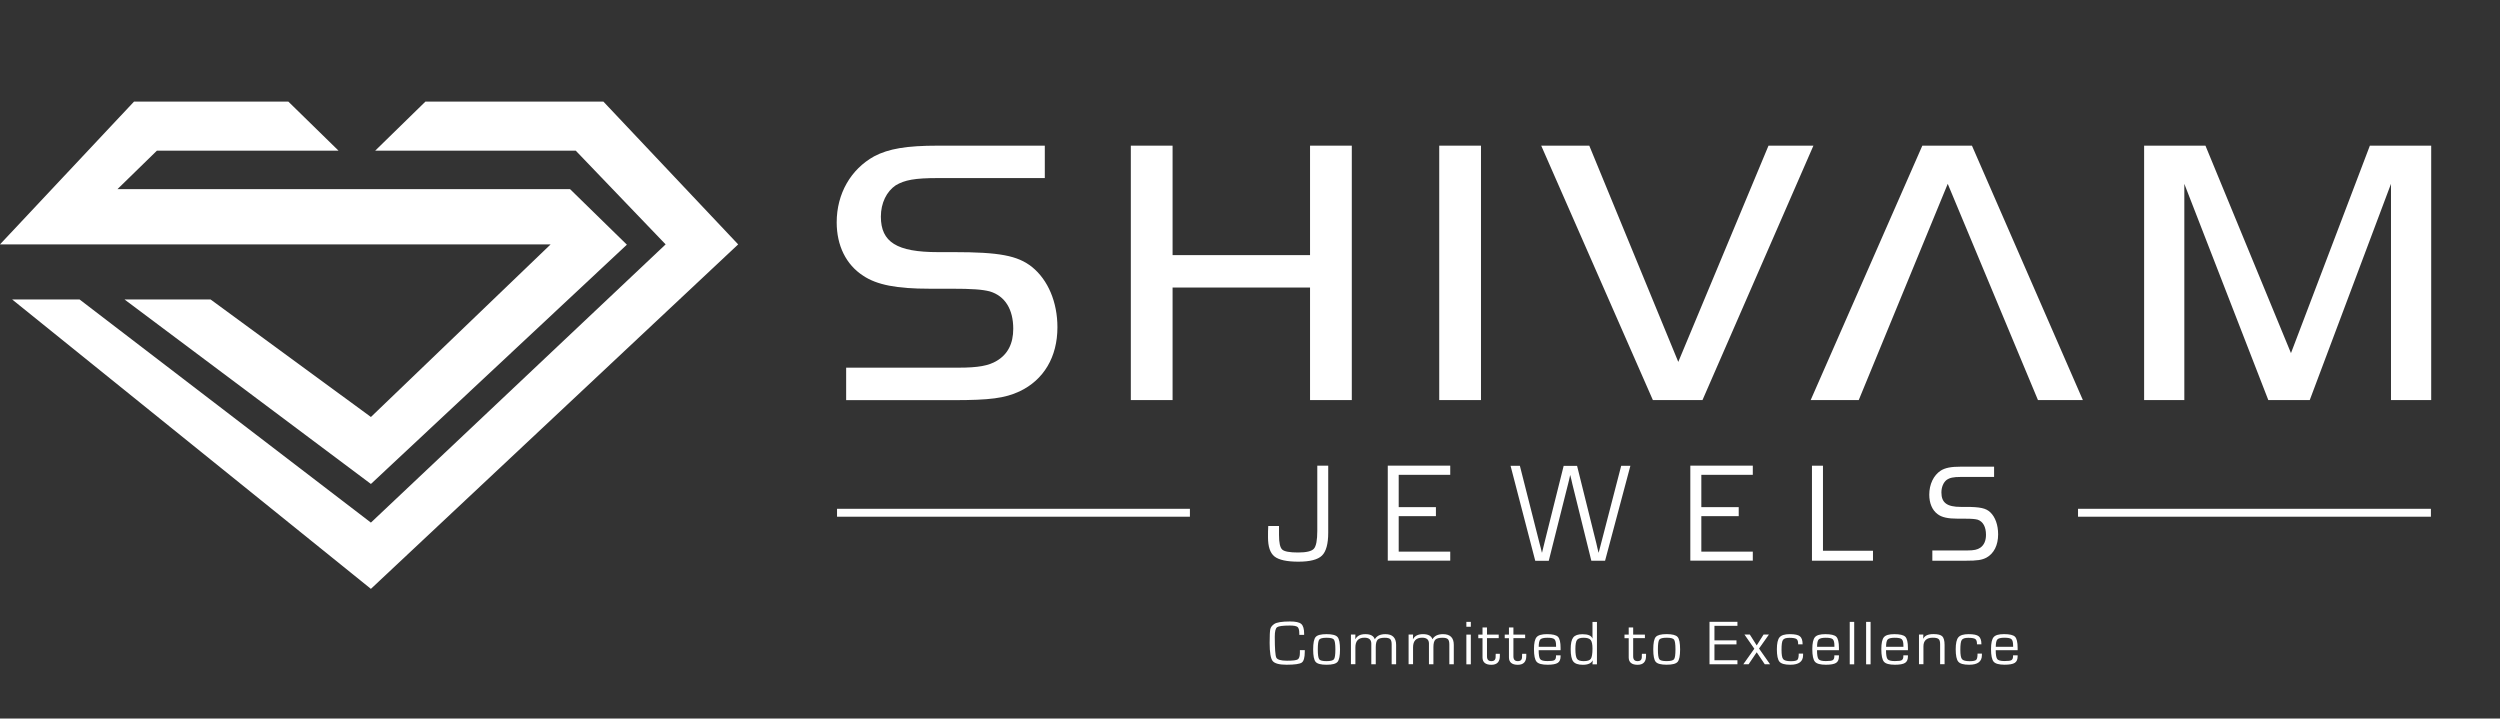<svg width="167" height="48" viewBox="0 0 167 48" fill="none" xmlns="http://www.w3.org/2000/svg">
<rect x="0" y="0" width="167" height="48" fill="#333333" stroke="none"/>
<path d="M41.875 16.344L24.777 32.329L8.318 20.005H14.066L24.777 27.855L36.782 16.325H0L8.954 6.785H19.259L22.615 10.066H10.48L7.846 12.635H38.08L41.875 16.344Z" fill="white"/>
<path d="M49.309 16.325L24.776 39.336L0.812 20.005H5.316L24.776 34.91L44.464 16.325L38.461 10.066H25.061L28.42 6.785H40.305L49.309 16.325Z" fill="white"/>
<path d="M56.518 24.56H64.031C65.333 24.56 66.041 24.433 66.587 24.101C67.317 23.668 67.685 22.955 67.685 21.963C67.685 20.664 67.139 19.772 66.117 19.466C65.62 19.339 64.971 19.286 63.507 19.286H62.074C59.907 19.286 58.577 19.033 57.663 18.42C56.518 17.681 55.891 16.409 55.891 14.851C55.891 12.94 56.831 11.309 58.393 10.443C59.361 9.931 60.561 9.73 62.647 9.73H69.793V11.895H62.647C61.107 11.895 60.431 12.022 59.831 12.381C59.231 12.787 58.842 13.553 58.842 14.471C58.842 16.177 59.912 16.842 62.653 16.842H63.696C66.749 16.842 67.977 17.069 68.939 17.834C70.009 18.7 70.636 20.178 70.636 21.862C70.636 23.848 69.722 25.378 68.106 26.144C67.117 26.603 66.123 26.73 63.696 26.73H56.523V24.566L56.518 24.56Z" fill="white"/>
<path d="M90.3 26.725H87.511V19.207H78.328V26.725H75.539V9.73H78.328V17.042H87.511V9.73H90.3V26.725Z" fill="white"/>
<path d="M96.141 9.73H98.93V26.725H96.141V9.73Z" fill="white"/>
<path d="M113.726 26.725H110.412L102.953 9.73H106.164L112.109 24.175L118.136 9.73H121.136L113.726 26.725Z" fill="white"/>
<path d="M139.136 26.725H136.136L130.109 12.28L124.164 26.725H120.953L128.412 9.73H131.726L139.136 26.725Z" fill="white"/>
<path d="M153.037 23.589L158.307 9.73H162.404V26.725H159.718V12.28L154.291 26.725H151.523L145.913 12.28V26.725H143.227V9.73H147.324L153.037 23.589Z" fill="white"/>
<path d="M88.725 31.111V35.588C88.725 36.332 88.584 36.844 88.308 37.113C88.033 37.383 87.508 37.52 86.736 37.52C85.963 37.52 85.427 37.404 85.135 37.172C84.844 36.939 84.703 36.517 84.703 35.894C84.703 35.603 84.703 35.355 84.719 35.139H85.438V35.741C85.438 36.258 85.508 36.58 85.654 36.712C85.8 36.844 86.152 36.907 86.708 36.907C87.265 36.907 87.617 36.823 87.768 36.654C87.919 36.485 87.995 36.089 87.995 35.466V31.105H88.73L88.725 31.111Z" fill="white"/>
<path d="M96.876 31.713V31.105H92.703V37.451H96.876V36.849H93.433V34.479H95.919V33.877H93.433V31.718H96.876V31.713Z" fill="white"/>
<path d="M108.911 31.111L107.219 37.457H106.301L105.171 32.891L105.03 32.32C105.025 32.289 104.998 32.194 104.966 32.035L104.895 31.745H104.884L104.82 32.035L104.749 32.326L104.603 32.901L103.457 37.462H102.555L100.906 31.117H101.528L102.685 35.678L102.841 36.296C102.852 36.343 102.879 36.449 102.922 36.602L102.998 36.913H103.009L103.085 36.602L103.16 36.296L103.312 35.683L104.452 31.122H105.349L106.484 35.688L106.636 36.296L106.706 36.607L106.782 36.913H106.792L106.874 36.602L106.955 36.29L107.117 35.667L108.295 31.117H108.927L108.911 31.111Z" fill="white"/>
<path d="M117.087 31.713V31.105H112.914V37.451H117.087V36.849H113.649V34.479H116.146V33.877H113.649V31.718H117.087V31.713Z" fill="white"/>
<path d="M121.774 31.109V36.79H125.115V37.455H121.039V31.109H121.774Z" fill="white"/>
<path d="M132.696 37.25C133.199 36.971 133.475 36.416 133.475 35.693C133.475 35.075 133.286 34.537 132.95 34.22C132.659 33.946 132.275 33.861 131.313 33.861H130.978C130.059 33.861 129.686 33.581 129.686 32.9C129.686 32.547 129.816 32.23 130.032 32.061C130.243 31.913 130.48 31.86 130.978 31.86H133.205V31.174H130.978C130.324 31.174 129.951 31.248 129.648 31.433C129.161 31.749 128.875 32.351 128.875 33.043C128.875 33.613 129.07 34.072 129.421 34.336C129.702 34.558 130.113 34.648 130.794 34.648H131.253C131.713 34.648 131.94 34.669 132.113 34.716C132.469 34.843 132.664 35.197 132.664 35.725C132.664 36.121 132.534 36.411 132.286 36.585C132.096 36.717 131.859 36.77 131.426 36.77H129.08V37.456H131.318C132.086 37.456 132.399 37.409 132.702 37.245L132.696 37.25Z" fill="white"/>
<path d="M79.486 33.988H55.914V34.516H79.486V33.988Z" fill="white"/>
<path d="M162.384 33.988H138.812V34.516H162.384V33.988Z" fill="white"/>
<path d="M86.833 43.429H87.159V43.538C87.159 43.922 87.092 44.167 86.957 44.261C86.821 44.354 86.483 44.404 85.938 44.404C85.453 44.404 85.143 44.319 85.011 44.152C84.88 43.985 84.812 43.584 84.812 42.955C84.812 42.462 84.828 42.155 84.856 42.026C84.884 41.898 84.972 41.786 85.111 41.688C85.274 41.572 85.632 41.514 86.177 41.514C86.547 41.514 86.797 41.568 86.925 41.681C87.052 41.793 87.116 42.011 87.116 42.33V42.407H86.793V42.322C86.793 42.093 86.754 41.945 86.678 41.883C86.603 41.821 86.431 41.786 86.165 41.786C85.696 41.786 85.413 41.825 85.31 41.898C85.206 41.972 85.155 42.186 85.155 42.532C85.155 43.328 85.19 43.794 85.258 43.93C85.326 44.066 85.564 44.136 85.97 44.136C86.376 44.136 86.595 44.105 86.69 44.047C86.785 43.989 86.833 43.837 86.833 43.6V43.433V43.429Z" fill="white"/>
<path d="M88.614 42.361C88.988 42.361 89.234 42.423 89.346 42.552C89.457 42.68 89.513 42.956 89.513 43.383C89.513 43.81 89.457 44.086 89.346 44.215C89.234 44.343 88.992 44.405 88.614 44.405C88.236 44.405 87.997 44.343 87.886 44.215C87.774 44.086 87.719 43.81 87.719 43.383C87.719 42.956 87.774 42.68 87.886 42.552C87.997 42.423 88.24 42.361 88.614 42.361ZM88.614 42.602C88.351 42.602 88.188 42.645 88.124 42.727C88.061 42.808 88.029 43.03 88.029 43.383C88.029 43.737 88.061 43.954 88.124 44.04C88.188 44.125 88.351 44.164 88.614 44.164C88.876 44.164 89.043 44.121 89.107 44.04C89.171 43.958 89.203 43.737 89.203 43.383C89.203 43.03 89.171 42.812 89.107 42.727C89.043 42.641 88.88 42.602 88.614 42.602Z" fill="white"/>
<path d="M90.242 42.389H90.54L90.533 42.688L90.54 42.696C90.656 42.474 90.875 42.361 91.205 42.361C91.551 42.361 91.758 42.474 91.833 42.696H91.841C91.969 42.474 92.203 42.361 92.541 42.361C93.019 42.361 93.261 42.598 93.261 43.076V44.374H92.963V43.049C92.963 42.874 92.931 42.758 92.868 42.696C92.804 42.633 92.685 42.602 92.506 42.602C92.271 42.602 92.112 42.645 92.028 42.73C91.945 42.816 91.901 42.983 91.901 43.224V44.374H91.603V42.983C91.599 42.727 91.448 42.598 91.149 42.598C90.743 42.598 90.54 42.812 90.54 43.243V44.37H90.242V42.385V42.389Z" fill="white"/>
<path d="M94.094 42.389H94.392L94.384 42.688L94.392 42.696C94.507 42.474 94.726 42.361 95.056 42.361C95.403 42.361 95.609 42.474 95.685 42.696H95.693C95.82 42.474 96.055 42.361 96.393 42.361C96.87 42.361 97.113 42.598 97.113 43.076V44.374H96.815V43.049C96.815 42.874 96.783 42.758 96.719 42.696C96.656 42.633 96.536 42.602 96.357 42.602C96.122 42.602 95.963 42.645 95.88 42.73C95.796 42.816 95.752 42.983 95.752 43.224V44.374H95.454V42.983C95.45 42.727 95.299 42.598 95.001 42.598C94.595 42.598 94.392 42.812 94.392 43.243V44.37H94.094V42.385V42.389Z" fill="white"/>
<path d="M98.251 41.541V41.867H97.953V41.541H98.251ZM98.251 42.392V44.377H97.953V42.392H98.251Z" fill="white"/>
<path d="M100.114 42.388V42.629H99.331V43.845C99.331 44.059 99.426 44.164 99.621 44.164C99.816 44.164 99.908 44.07 99.908 43.88V43.783L99.915 43.674H100.19V43.822C100.19 44.21 100.003 44.408 99.621 44.408C99.239 44.408 99.032 44.245 99.032 43.919V42.633H98.75V42.392H99.032V41.914H99.331V42.392H100.114V42.388Z" fill="white"/>
<path d="M101.88 42.388V42.629H101.096V43.845C101.096 44.059 101.192 44.164 101.387 44.164C101.582 44.164 101.673 44.07 101.673 43.88V43.783L101.681 43.674H101.956V43.822C101.956 44.21 101.769 44.408 101.387 44.408C101.005 44.408 100.798 44.245 100.798 43.919V42.633H100.516V42.392H100.798V41.914H101.096V42.392H101.88V42.388Z" fill="white"/>
<path d="M103.945 43.776H104.247V43.849C104.247 44.055 104.183 44.199 104.056 44.281C103.929 44.362 103.702 44.405 103.38 44.405C103.006 44.405 102.759 44.339 102.644 44.203C102.528 44.067 102.469 43.787 102.469 43.36C102.469 42.964 102.528 42.699 102.644 42.563C102.759 42.427 102.99 42.361 103.336 42.361C103.71 42.361 103.956 42.42 104.072 42.536C104.187 42.653 104.247 42.901 104.247 43.278V43.434H102.783C102.783 43.748 102.819 43.947 102.886 44.032C102.954 44.117 103.117 44.16 103.368 44.16C103.618 44.16 103.762 44.141 103.833 44.098C103.905 44.055 103.941 43.97 103.941 43.834V43.772L103.945 43.776ZM103.945 43.212V43.119C103.945 42.905 103.905 42.765 103.833 42.699C103.762 42.633 103.606 42.602 103.364 42.602C103.121 42.602 102.966 42.641 102.894 42.715C102.823 42.789 102.787 42.956 102.787 43.208H103.941L103.945 43.212Z" fill="white"/>
<path d="M106.676 41.541V44.377H106.378L106.394 44.121H106.386C106.29 44.311 106.075 44.408 105.733 44.408C105.423 44.408 105.208 44.334 105.093 44.187C104.978 44.039 104.922 43.763 104.922 43.359C104.922 42.986 104.978 42.73 105.093 42.582C105.208 42.435 105.415 42.365 105.709 42.365C106.079 42.365 106.298 42.458 106.37 42.644H106.378V41.545H106.676V41.541ZM105.781 42.602C105.562 42.602 105.415 42.652 105.344 42.749C105.272 42.846 105.236 43.048 105.236 43.352C105.236 43.686 105.272 43.903 105.344 44.008C105.415 44.113 105.562 44.164 105.789 44.164C106.036 44.164 106.195 44.113 106.266 44.008C106.338 43.903 106.378 43.678 106.378 43.324C106.378 43.041 106.338 42.85 106.254 42.749C106.171 42.648 106.016 42.602 105.781 42.602Z" fill="white"/>
<path d="M109.88 42.388V42.629H109.096V43.845C109.096 44.059 109.192 44.164 109.387 44.164C109.582 44.164 109.673 44.07 109.673 43.88V43.783L109.681 43.674H109.956V43.822C109.956 44.21 109.769 44.408 109.387 44.408C109.005 44.408 108.798 44.245 108.798 43.919V42.633H108.516V42.392H108.798V41.914H109.096V42.392H109.88V42.388Z" fill="white"/>
<path d="M111.333 42.359C111.706 42.359 111.953 42.422 112.064 42.55C112.176 42.678 112.231 42.954 112.231 43.381C112.231 43.809 112.176 44.084 112.064 44.213C111.953 44.341 111.71 44.403 111.333 44.403C110.955 44.403 110.716 44.341 110.605 44.213C110.493 44.084 110.438 43.809 110.438 43.381C110.438 42.954 110.493 42.678 110.605 42.55C110.716 42.422 110.959 42.359 111.333 42.359ZM111.333 42.6C111.07 42.6 110.907 42.643 110.843 42.725C110.78 42.806 110.748 43.028 110.748 43.381C110.748 43.735 110.78 43.952 110.843 44.038C110.907 44.123 111.07 44.162 111.333 44.162C111.595 44.162 111.762 44.119 111.826 44.038C111.889 43.956 111.921 43.735 111.921 43.381C111.921 43.028 111.889 42.81 111.826 42.725C111.762 42.639 111.599 42.6 111.333 42.6Z" fill="white"/>
<path d="M114.525 41.809V42.776H115.997V43.045H114.525V44.105H116.061V44.373H114.195V41.537H116.061V41.805H114.525V41.809Z" fill="white"/>
<path d="M118.164 42.387L117.503 43.323L118.239 44.372H117.885L117.348 43.572L116.807 44.372H116.453L117.189 43.335L116.529 42.387H116.887L117.348 43.113L117.806 42.387H118.16H118.164Z" fill="white"/>
<path d="M120.147 43.659H120.446V43.768C120.446 44.191 120.163 44.405 119.594 44.405C119.228 44.405 118.986 44.339 118.87 44.203C118.755 44.067 118.695 43.791 118.695 43.371C118.695 42.979 118.755 42.711 118.874 42.571C118.994 42.431 119.22 42.361 119.558 42.361C119.897 42.361 120.115 42.408 120.235 42.505C120.354 42.602 120.414 42.777 120.414 43.041H120.115V42.991C120.115 42.835 120.076 42.734 120 42.684C119.924 42.633 119.765 42.606 119.535 42.606C119.304 42.606 119.169 42.653 119.101 42.75C119.033 42.847 119.006 43.065 119.006 43.403C119.006 43.741 119.041 43.943 119.117 44.032C119.193 44.121 119.36 44.168 119.63 44.168C119.857 44.168 120 44.137 120.064 44.079C120.127 44.02 120.155 43.88 120.155 43.663L120.147 43.659Z" fill="white"/>
<path d="M122.538 43.776H122.841V43.849C122.841 44.055 122.777 44.199 122.65 44.281C122.522 44.362 122.296 44.405 121.973 44.405C121.599 44.405 121.353 44.339 121.238 44.203C121.122 44.067 121.062 43.787 121.062 43.36C121.062 42.964 121.122 42.699 121.238 42.563C121.353 42.427 121.584 42.361 121.93 42.361C122.304 42.361 122.55 42.42 122.666 42.536C122.781 42.653 122.841 42.901 122.841 43.278V43.434H121.377C121.377 43.748 121.413 43.947 121.48 44.032C121.548 44.117 121.711 44.16 121.961 44.16C122.212 44.16 122.355 44.141 122.427 44.098C122.498 44.055 122.534 43.97 122.534 43.834V43.772L122.538 43.776ZM122.538 43.212V43.119C122.538 42.905 122.498 42.765 122.427 42.699C122.355 42.633 122.2 42.602 121.958 42.602C121.715 42.602 121.56 42.641 121.488 42.715C121.417 42.789 121.381 42.956 121.381 43.208H122.534L122.538 43.212Z" fill="white"/>
<path d="M123.861 41.541V44.377H123.562V41.541H123.861Z" fill="white"/>
<path d="M124.955 41.541V44.377H124.656V41.541H124.955Z" fill="white"/>
<path d="M127.148 43.776H127.45V43.849C127.45 44.055 127.386 44.199 127.259 44.281C127.132 44.362 126.905 44.405 126.583 44.405C126.209 44.405 125.962 44.339 125.847 44.203C125.732 44.067 125.672 43.787 125.672 43.36C125.672 42.964 125.732 42.699 125.847 42.563C125.962 42.427 126.193 42.361 126.539 42.361C126.913 42.361 127.16 42.42 127.275 42.536C127.39 42.653 127.45 42.901 127.45 43.278V43.434H125.986C125.986 43.748 126.022 43.947 126.09 44.032C126.157 44.117 126.32 44.16 126.571 44.16C126.821 44.16 126.965 44.141 127.036 44.098C127.108 44.055 127.144 43.97 127.144 43.834V43.772L127.148 43.776ZM127.148 43.212V43.119C127.148 42.905 127.108 42.765 127.036 42.699C126.965 42.633 126.81 42.602 126.567 42.602C126.324 42.602 126.169 42.641 126.098 42.715C126.026 42.789 125.99 42.956 125.99 43.208H127.144L127.148 43.212Z" fill="white"/>
<path d="M128.191 42.389H128.478L128.47 42.657L128.478 42.664C128.569 42.462 128.792 42.357 129.154 42.357C129.444 42.357 129.643 42.408 129.743 42.505C129.842 42.602 129.898 42.797 129.898 43.08V44.37H129.6V43.03C129.6 42.859 129.568 42.746 129.5 42.688C129.433 42.629 129.305 42.598 129.114 42.598C128.697 42.598 128.486 42.793 128.486 43.177V44.37H128.188V42.385L128.191 42.389Z" fill="white"/>
<path d="M132.093 43.659H132.391V43.768C132.391 44.191 132.108 44.405 131.54 44.405C131.174 44.405 130.931 44.339 130.816 44.203C130.7 44.067 130.641 43.791 130.641 43.371C130.641 42.979 130.7 42.711 130.82 42.571C130.939 42.431 131.166 42.361 131.504 42.361C131.842 42.361 132.061 42.408 132.18 42.505C132.299 42.602 132.359 42.777 132.359 43.041H132.061V42.991C132.061 42.835 132.021 42.734 131.945 42.684C131.87 42.633 131.711 42.606 131.48 42.606C131.249 42.606 131.114 42.653 131.046 42.75C130.979 42.847 130.951 43.065 130.951 43.403C130.951 43.741 130.987 43.943 131.062 44.032C131.138 44.121 131.305 44.168 131.575 44.168C131.802 44.168 131.945 44.137 132.009 44.079C132.073 44.02 132.1 43.88 132.1 43.663L132.093 43.659Z" fill="white"/>
<path d="M134.476 43.774H134.778V43.847C134.778 44.053 134.714 44.197 134.587 44.279C134.46 44.36 134.233 44.403 133.911 44.403C133.537 44.403 133.29 44.337 133.175 44.201C133.06 44.065 133 43.785 133 43.358C133 42.962 133.06 42.697 133.175 42.561C133.29 42.425 133.521 42.359 133.867 42.359C134.241 42.359 134.488 42.418 134.603 42.534C134.718 42.651 134.778 42.899 134.778 43.276V43.432H133.314C133.314 43.746 133.35 43.945 133.418 44.03C133.485 44.115 133.648 44.158 133.899 44.158C134.15 44.158 134.293 44.139 134.364 44.096C134.436 44.053 134.472 43.968 134.472 43.832V43.77L134.476 43.774ZM134.476 43.21V43.117C134.476 42.903 134.436 42.763 134.364 42.697C134.293 42.631 134.138 42.6 133.895 42.6C133.652 42.6 133.497 42.639 133.426 42.713C133.354 42.787 133.318 42.954 133.318 43.206H134.472L134.476 43.21Z" fill="white"/>
</svg>
